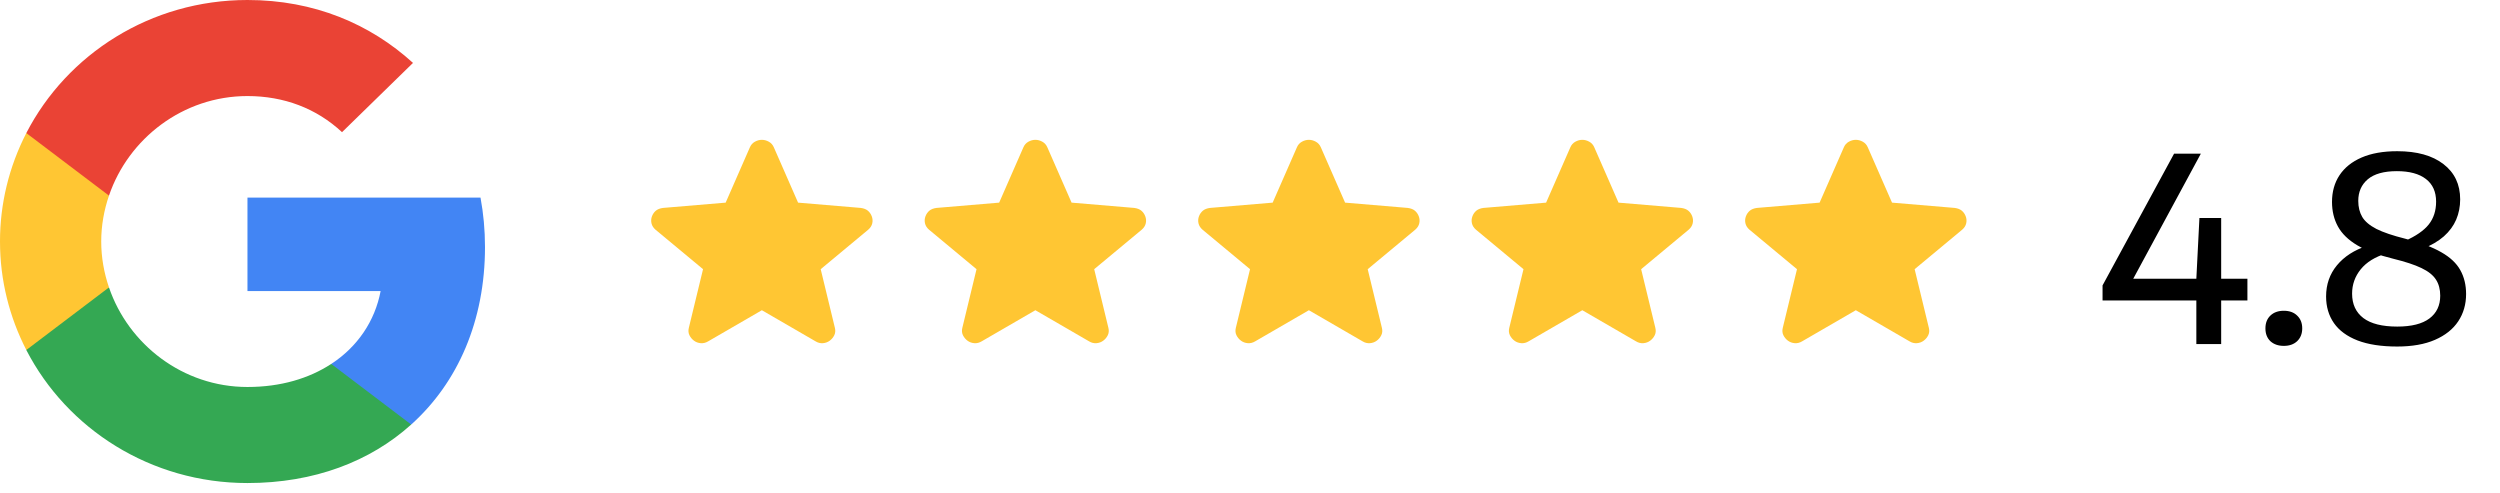 <svg xmlns="http://www.w3.org/2000/svg" width="147" height="29" viewBox="0 0 147 29" fill="none"><path d="M44.798 18.241L41.643 20.069C41.503 20.154 41.358 20.191 41.205 20.179C41.053 20.166 40.92 20.118 40.806 20.032C40.692 19.947 40.603 19.841 40.54 19.713C40.477 19.585 40.464 19.442 40.502 19.283L41.339 15.828L38.544 13.506C38.418 13.396 38.339 13.271 38.307 13.13C38.276 12.99 38.285 12.853 38.335 12.719C38.386 12.586 38.462 12.476 38.563 12.39C38.665 12.305 38.805 12.25 38.982 12.226L42.669 11.915L44.094 8.661C44.158 8.514 44.256 8.405 44.389 8.332C44.523 8.258 44.659 8.222 44.798 8.222C44.937 8.222 45.073 8.258 45.206 8.332C45.339 8.405 45.438 8.514 45.501 8.661L46.927 11.915L50.614 12.226C50.791 12.25 50.931 12.305 51.032 12.39C51.133 12.476 51.209 12.585 51.26 12.719C51.311 12.854 51.321 12.991 51.289 13.131C51.258 13.272 51.178 13.396 51.051 13.506L48.257 15.828L49.093 19.283C49.131 19.441 49.119 19.585 49.055 19.713C48.992 19.841 48.903 19.948 48.789 20.032C48.675 20.117 48.542 20.166 48.39 20.179C48.238 20.191 48.092 20.155 47.953 20.069L44.798 18.241Z" fill="#FFC633"></path><path d="M60.88 18.241L57.725 20.069C57.585 20.154 57.44 20.191 57.288 20.179C57.135 20.166 57.002 20.118 56.888 20.032C56.774 19.947 56.686 19.841 56.622 19.713C56.559 19.585 56.546 19.442 56.584 19.283L57.42 15.828L54.627 13.506C54.5 13.396 54.421 13.271 54.389 13.13C54.358 12.99 54.367 12.853 54.417 12.719C54.468 12.586 54.544 12.476 54.645 12.39C54.747 12.305 54.887 12.25 55.064 12.226L58.751 11.915L60.176 8.661C60.24 8.514 60.338 8.405 60.471 8.332C60.605 8.258 60.741 8.222 60.88 8.222C61.019 8.222 61.155 8.258 61.288 8.332C61.421 8.405 61.52 8.514 61.583 8.661L63.009 11.915L66.696 12.226C66.873 12.25 67.013 12.305 67.114 12.39C67.216 12.476 67.291 12.585 67.342 12.719C67.393 12.854 67.403 12.991 67.371 13.131C67.34 13.272 67.26 13.396 67.133 13.506L64.339 15.828L65.175 19.283C65.213 19.441 65.201 19.585 65.137 19.713C65.074 19.841 64.985 19.948 64.871 20.032C64.757 20.117 64.624 20.166 64.472 20.179C64.32 20.191 64.174 20.155 64.035 20.069L60.88 18.241Z" fill="#FFC633"></path><path d="M76.962 18.241L73.807 20.069C73.667 20.154 73.522 20.191 73.37 20.179C73.217 20.166 73.084 20.118 72.97 20.032C72.856 19.947 72.768 19.841 72.704 19.713C72.641 19.585 72.628 19.442 72.666 19.283L73.502 15.828L70.709 13.506C70.582 13.396 70.503 13.271 70.471 13.13C70.44 12.99 70.449 12.853 70.499 12.719C70.55 12.586 70.626 12.476 70.728 12.39C70.829 12.305 70.969 12.25 71.146 12.226L74.833 11.915L76.259 8.661C76.322 8.514 76.42 8.405 76.554 8.332C76.687 8.258 76.823 8.222 76.962 8.222C77.101 8.222 77.237 8.258 77.37 8.332C77.503 8.405 77.602 8.514 77.665 8.661L79.091 11.915L82.778 12.226C82.955 12.25 83.095 12.305 83.196 12.39C83.297 12.476 83.374 12.585 83.424 12.719C83.475 12.854 83.485 12.991 83.453 13.131C83.422 13.272 83.342 13.396 83.215 13.506L80.421 15.828L81.257 19.283C81.296 19.441 81.283 19.585 81.219 19.713C81.156 19.841 81.067 19.948 80.953 20.032C80.839 20.117 80.706 20.166 80.554 20.179C80.402 20.191 80.256 20.155 80.117 20.069L76.962 18.241Z" fill="#FFC633"></path><path d="M93.04 18.241L89.885 20.069C89.745 20.154 89.6 20.191 89.448 20.179C89.296 20.166 89.162 20.118 89.049 20.032C88.934 19.947 88.846 19.841 88.782 19.713C88.719 19.585 88.706 19.442 88.744 19.283L89.581 15.828L86.787 13.506C86.66 13.396 86.581 13.271 86.549 13.13C86.518 12.99 86.527 12.853 86.578 12.719C86.628 12.586 86.704 12.476 86.806 12.39C86.907 12.305 87.047 12.25 87.224 12.226L90.911 11.915L92.337 8.661C92.4 8.514 92.498 8.405 92.632 8.332C92.765 8.258 92.901 8.222 93.04 8.222C93.179 8.222 93.315 8.258 93.448 8.332C93.582 8.405 93.68 8.514 93.743 8.661L95.169 11.915L98.856 12.226C99.034 12.25 99.173 12.305 99.274 12.39C99.376 12.476 99.452 12.585 99.502 12.719C99.553 12.854 99.563 12.991 99.531 13.131C99.5 13.272 99.421 13.396 99.293 13.506L96.499 15.828L97.336 19.283C97.374 19.441 97.361 19.585 97.298 19.713C97.234 19.841 97.145 19.948 97.031 20.032C96.917 20.117 96.784 20.166 96.632 20.179C96.48 20.191 96.335 20.155 96.195 20.069L93.04 18.241Z" fill="#FFC633"></path><path d="M109.122 18.241L105.967 20.069C105.827 20.154 105.682 20.191 105.53 20.179C105.378 20.166 105.245 20.118 105.13 20.032C105.016 19.947 104.928 19.841 104.864 19.713C104.801 19.585 104.788 19.442 104.826 19.283L105.663 15.828L102.869 13.506C102.742 13.396 102.663 13.271 102.631 13.13C102.6 12.99 102.609 12.853 102.66 12.719C102.71 12.586 102.786 12.476 102.888 12.39C102.99 12.305 103.129 12.25 103.306 12.226L106.993 11.915L108.419 8.661C108.482 8.514 108.58 8.405 108.714 8.332C108.847 8.258 108.983 8.222 109.122 8.222C109.261 8.222 109.397 8.258 109.53 8.332C109.664 8.405 109.762 8.514 109.825 8.661L111.251 11.915L114.938 12.226C115.116 12.25 115.255 12.305 115.356 12.39C115.458 12.476 115.534 12.585 115.584 12.719C115.635 12.854 115.645 12.991 115.613 13.131C115.582 13.272 115.503 13.396 115.375 13.506L112.581 15.828L113.418 19.283C113.456 19.441 113.443 19.585 113.38 19.713C113.316 19.841 113.228 19.948 113.113 20.032C112.999 20.117 112.866 20.166 112.714 20.179C112.562 20.191 112.417 20.155 112.277 20.069L109.122 18.241Z" fill="#FFC633"></path><path d="M123.63 17.668V16.782L127.836 9.035H129.41L125.218 16.79L125.014 16.389H132.148V17.668H123.63ZM129.145 20.232V16.389L129.326 12.818H130.605V20.232H129.145ZM134.289 20.338C133.966 20.338 133.704 20.247 133.502 20.066C133.306 19.879 133.207 19.627 133.207 19.309C133.207 18.991 133.306 18.739 133.502 18.553C133.699 18.366 133.961 18.273 134.289 18.273C134.622 18.273 134.884 18.369 135.076 18.56C135.273 18.747 135.371 18.997 135.371 19.309C135.371 19.617 135.273 19.866 135.076 20.058C134.879 20.245 134.617 20.338 134.289 20.338ZM140.95 20.376C140.022 20.376 139.248 20.257 138.628 20.02C138.007 19.778 137.543 19.438 137.236 18.999C136.928 18.555 136.774 18.033 136.774 17.433C136.774 16.727 136.986 16.116 137.41 15.602C137.839 15.083 138.434 14.699 139.195 14.452L140.33 14.899C139.659 15.1 139.152 15.413 138.809 15.837C138.472 16.255 138.303 16.732 138.303 17.267C138.303 17.887 138.524 18.366 138.968 18.704C139.412 19.037 140.075 19.203 140.958 19.203C141.795 19.203 142.426 19.044 142.849 18.727C143.273 18.409 143.485 17.962 143.485 17.387C143.485 17.014 143.402 16.699 143.235 16.442C143.069 16.18 142.784 15.953 142.38 15.761C141.982 15.569 141.432 15.388 140.731 15.216C139.843 14.999 139.135 14.735 138.605 14.422C138.081 14.109 137.702 13.741 137.47 13.317C137.238 12.894 137.122 12.412 137.122 11.872C137.122 11.272 137.269 10.75 137.561 10.306C137.859 9.857 138.292 9.509 138.862 9.262C139.432 9.015 140.131 8.891 140.958 8.891C142.118 8.891 143.023 9.144 143.674 9.648C144.33 10.152 144.658 10.843 144.658 11.721C144.658 12.15 144.579 12.548 144.423 12.916C144.267 13.279 144.025 13.607 143.697 13.9C143.369 14.187 142.953 14.429 142.448 14.626L141.397 14.172C142.053 13.885 142.524 13.559 142.812 13.196C143.099 12.833 143.243 12.387 143.243 11.857C143.243 11.277 143.044 10.833 142.645 10.526C142.247 10.218 141.677 10.064 140.935 10.064C140.174 10.064 139.604 10.223 139.226 10.541C138.852 10.858 138.666 11.282 138.666 11.812C138.666 12.175 138.744 12.49 138.9 12.757C139.057 13.02 139.334 13.254 139.732 13.461C140.136 13.663 140.701 13.854 141.427 14.036C142.315 14.263 143.021 14.528 143.545 14.83C144.07 15.128 144.443 15.479 144.665 15.882C144.892 16.285 145.006 16.755 145.006 17.289C145.006 17.894 144.852 18.429 144.544 18.893C144.236 19.357 143.78 19.72 143.175 19.983C142.575 20.245 141.833 20.376 140.95 20.376Z" fill="black"></path><path d="M28.518 14.524C28.518 13.517 28.426 12.549 28.254 11.619H14.551V17.113H22.381C22.044 18.888 21.019 20.392 19.478 21.399V24.962H24.18C26.931 22.49 28.518 18.849 28.518 14.524Z" fill="#4285F4"></path><path d="M14.549 28.403C18.477 28.403 21.771 27.132 24.178 24.963L19.476 21.399C18.173 22.252 16.506 22.755 14.549 22.755C10.759 22.755 7.552 20.257 6.408 16.9H1.547V20.58C3.941 25.221 8.861 28.403 14.549 28.403Z" fill="#34A853"></path><path d="M6.408 16.9C6.117 16.048 5.952 15.137 5.952 14.201C5.952 13.265 6.117 12.355 6.408 11.503V7.824H1.548C0.529 9.803 -0.001 11.987 1.1412e-06 14.201C1.1412e-06 16.493 0.562 18.662 1.548 20.579L6.408 16.9Z" fill="#FFC633"></path><path d="M14.549 5.648C16.685 5.648 18.603 6.365 20.111 7.772L24.284 3.699C21.764 1.407 18.471 0 14.549 0C8.861 0 3.941 3.182 1.547 7.824L6.408 11.503C7.552 8.146 10.759 5.648 14.549 5.648Z" fill="#EA4335"></path></svg>